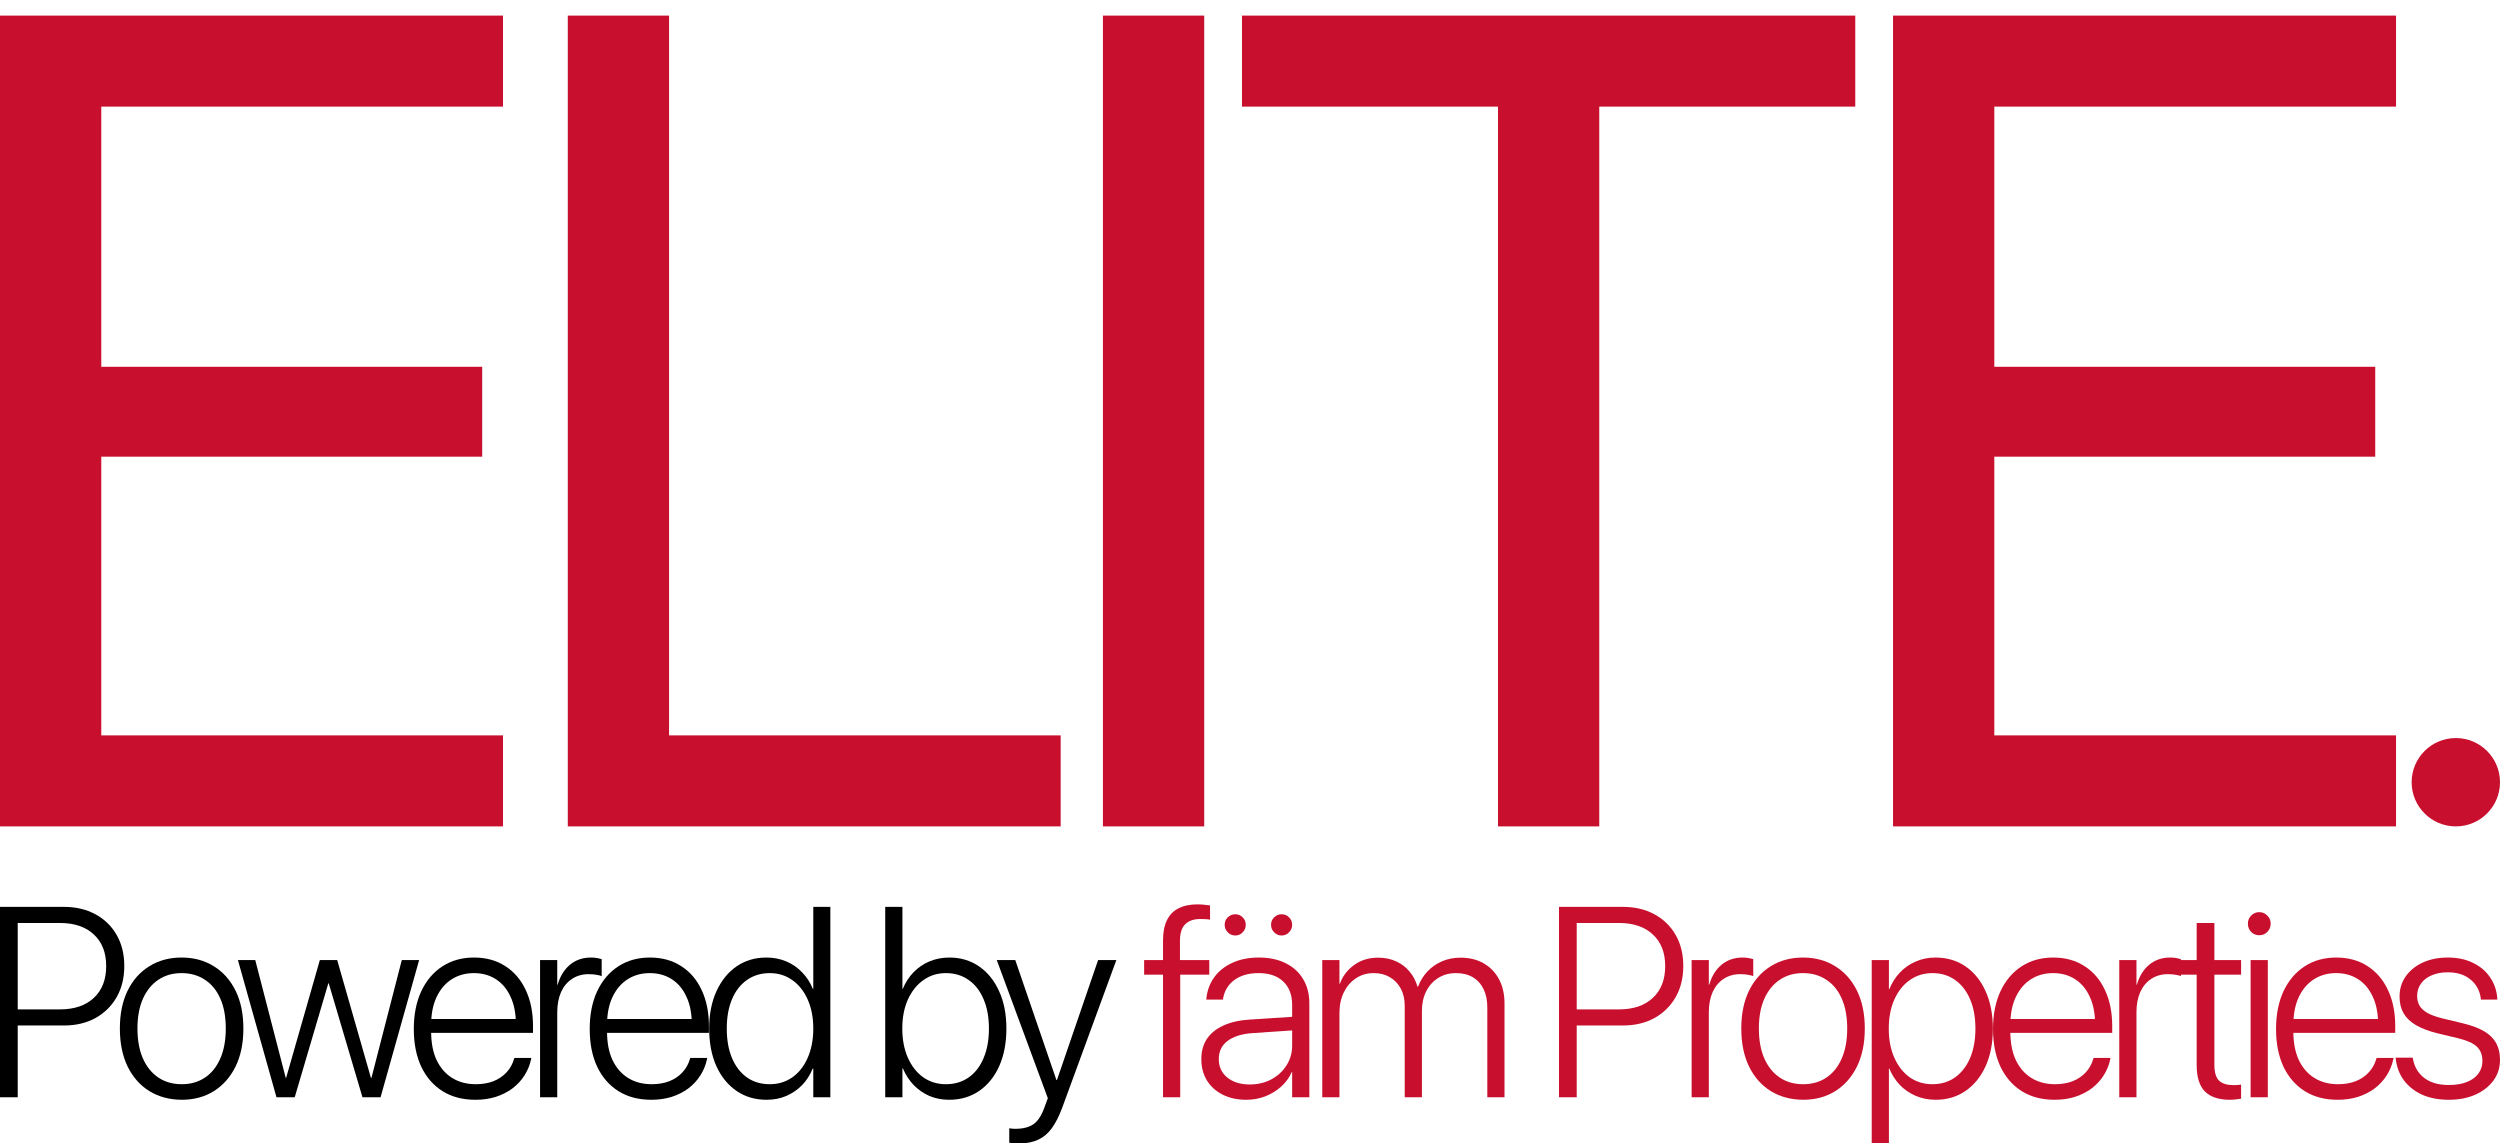 <?xml version="1.0" encoding="UTF-8"?> <svg xmlns="http://www.w3.org/2000/svg" width="481" height="220" viewBox="0 0 481 220" fill="none"><path d="M0 159V3H96.78V20.514H19.486V70.568H92.774V87.865H19.486V141.486H96.78V159H0Z" fill="#C8102E"></path><path d="M109.242 159V3H128.728V141.486H204.073V159H109.242Z" fill="#C8102E"></path><path d="M212.205 159V3H231.691V159H212.205Z" fill="#C8102E"></path><path d="M288.213 159V20.514H238.957V3H356.954V20.514H307.699V159H288.213Z" fill="#C8102E"></path><path d="M364.22 159V3H461V20.514H383.706V70.568H456.995V87.865H383.706V141.486H461V159H364.22Z" fill="#C8102E"></path><path d="M1.704 197.305V194.208H11.505C14.296 194.208 16.476 193.471 18.047 191.999C19.634 190.526 20.428 188.496 20.428 185.906V185.855C20.428 183.266 19.634 181.244 18.047 179.788C16.476 178.316 14.296 177.579 11.505 177.579H1.704V174.482H12.282C14.588 174.482 16.61 174.956 18.348 175.904C20.086 176.835 21.448 178.155 22.433 179.864C23.419 181.574 23.912 183.562 23.912 185.83V185.881C23.912 188.149 23.419 190.146 22.433 191.872C21.448 193.581 20.086 194.918 18.348 195.883C16.61 196.831 14.588 197.305 12.282 197.305H1.704ZM0 211.115V174.482H3.409V211.115H0Z" fill="black"></path><path d="M34.944 211.597C32.588 211.58 30.516 211.022 28.728 209.922C26.94 208.805 25.544 207.222 24.542 205.174C23.556 203.127 23.063 200.706 23.063 197.914V197.863C23.063 195.071 23.556 192.659 24.542 190.628C25.544 188.58 26.94 187.006 28.728 185.906C30.516 184.789 32.58 184.231 34.919 184.231C37.292 184.231 39.364 184.789 41.135 185.906C42.923 187.006 44.319 188.572 45.321 190.603C46.324 192.634 46.825 195.054 46.825 197.863V197.914C46.825 200.723 46.324 203.152 45.321 205.2C44.319 207.231 42.931 208.805 41.16 209.922C39.389 211.039 37.317 211.597 34.944 211.597ZM34.969 208.602C36.673 208.602 38.161 208.178 39.431 207.332C40.701 206.486 41.687 205.259 42.388 203.651C43.09 202.043 43.441 200.131 43.441 197.914V197.863C43.441 195.629 43.09 193.717 42.388 192.126C41.687 190.535 40.692 189.325 39.406 188.496C38.136 187.649 36.64 187.226 34.919 187.226C33.231 187.226 31.752 187.649 30.482 188.496C29.212 189.342 28.218 190.56 27.5 192.151C26.798 193.742 26.447 195.646 26.447 197.863V197.914C26.447 200.131 26.798 202.043 27.5 203.651C28.218 205.259 29.212 206.486 30.482 207.332C31.752 208.178 33.248 208.602 34.969 208.602Z" fill="black"></path><path d="M53.195 211.115L45.775 184.713H49.109L54.974 207.383H55.049L61.541 184.713H64.875L71.367 207.383H71.467L77.307 184.713H80.641L73.222 211.115H69.738L63.246 189.181H63.171L56.704 211.115H53.195Z" fill="black"></path><path d="M91.472 211.597C89.033 211.597 86.927 211.047 85.156 209.947C83.385 208.83 82.014 207.256 81.045 205.225C80.093 203.177 79.616 200.766 79.616 197.99V197.965C79.616 195.206 80.093 192.794 81.045 190.73C82.014 188.665 83.368 187.065 85.106 185.932C86.844 184.798 88.874 184.231 91.197 184.231C93.519 184.231 95.525 184.781 97.212 185.881C98.917 186.964 100.228 188.496 101.147 190.476C102.083 192.456 102.551 194.766 102.551 197.406V198.726H81.271V196.061H100.947L99.268 198.472V197.203C99.268 195.037 98.917 193.217 98.215 191.745C97.53 190.256 96.577 189.13 95.357 188.369C94.154 187.607 92.759 187.226 91.171 187.226C89.584 187.226 88.172 187.616 86.936 188.394C85.699 189.173 84.721 190.315 84.003 191.821C83.301 193.311 82.95 195.104 82.95 197.203V198.472C82.95 200.622 83.301 202.45 84.003 203.956C84.721 205.462 85.724 206.613 87.011 207.408C88.297 208.204 89.81 208.602 91.547 208.602C92.817 208.602 93.954 208.407 94.956 208.018C95.959 207.611 96.794 207.045 97.463 206.317C98.131 205.589 98.608 204.743 98.892 203.778L98.967 203.55H102.225L102.175 203.804C101.941 204.921 101.515 205.961 100.897 206.926C100.295 207.874 99.527 208.703 98.591 209.414C97.655 210.108 96.586 210.649 95.382 211.039C94.179 211.411 92.876 211.597 91.472 211.597Z" fill="black"></path><path d="M103.908 211.115V184.713H107.216V189.46H107.292C107.759 187.836 108.545 186.558 109.648 185.627C110.767 184.696 112.121 184.231 113.708 184.231C114.143 184.231 114.544 184.265 114.911 184.332C115.279 184.4 115.563 184.468 115.764 184.535V187.81C115.546 187.709 115.22 187.624 114.786 187.556C114.352 187.472 113.842 187.429 113.257 187.429C112.037 187.429 110.968 187.734 110.049 188.343C109.146 188.936 108.444 189.782 107.943 190.882C107.459 191.982 107.216 193.277 107.216 194.766V211.115H103.908Z" fill="black"></path><path d="M125.316 211.597C122.877 211.597 120.771 211.047 119 209.947C117.229 208.83 115.858 207.256 114.889 205.225C113.937 203.177 113.461 200.766 113.461 197.99V197.965C113.461 195.206 113.937 192.794 114.889 190.73C115.858 188.665 117.212 187.065 118.95 185.932C120.688 184.798 122.718 184.231 125.041 184.231C127.363 184.231 129.369 184.781 131.056 185.881C132.761 186.964 134.073 188.496 134.992 190.476C135.927 192.456 136.395 194.766 136.395 197.406V198.726H115.115V196.061H134.791L133.112 198.472V197.203C133.112 195.037 132.761 193.217 132.059 191.745C131.374 190.256 130.421 189.13 129.202 188.369C127.998 187.607 126.603 187.226 125.016 187.226C123.428 187.226 122.016 187.616 120.78 188.394C119.543 189.173 118.566 190.315 117.847 191.821C117.145 193.311 116.794 195.104 116.794 197.203V198.472C116.794 200.622 117.145 202.45 117.847 203.956C118.566 205.462 119.568 206.613 120.855 207.408C122.142 208.204 123.654 208.602 125.392 208.602C126.662 208.602 127.798 208.407 128.801 208.018C129.803 207.611 130.639 207.045 131.307 206.317C131.975 205.589 132.452 204.743 132.736 203.778L132.811 203.55H136.069L136.019 203.804C135.785 204.921 135.359 205.961 134.741 206.926C134.139 207.874 133.371 208.703 132.435 209.414C131.499 210.108 130.43 210.649 129.227 211.039C128.024 211.411 126.72 211.597 125.316 211.597Z" fill="black"></path><path d="M147.477 211.597C145.288 211.597 143.366 211.03 141.712 209.896C140.058 208.762 138.763 207.171 137.827 205.124C136.908 203.059 136.448 200.656 136.448 197.914V197.889C136.448 195.13 136.916 192.735 137.852 190.704C138.788 188.656 140.075 187.065 141.712 185.932C143.366 184.798 145.28 184.231 147.452 184.231C148.822 184.231 150.092 184.476 151.262 184.967C152.432 185.458 153.451 186.16 154.32 187.074C155.206 187.971 155.891 189.029 156.375 190.247H156.476V174.482H159.759V211.115H156.476V205.606H156.35C155.866 206.825 155.189 207.882 154.32 208.779C153.451 209.659 152.44 210.353 151.287 210.861C150.134 211.352 148.864 211.597 147.477 211.597ZM148.104 208.602C149.741 208.602 151.187 208.162 152.44 207.281C153.71 206.384 154.696 205.132 155.398 203.524C156.116 201.9 156.476 200.029 156.476 197.914V197.889C156.476 195.773 156.116 193.911 155.398 192.304C154.679 190.696 153.693 189.452 152.44 188.572C151.187 187.675 149.741 187.226 148.104 187.226C146.433 187.226 144.971 187.666 143.717 188.546C142.481 189.409 141.52 190.645 140.835 192.253C140.166 193.844 139.832 195.722 139.832 197.889V197.914C139.832 200.08 140.166 201.967 140.835 203.575C141.52 205.183 142.481 206.427 143.717 207.307C144.971 208.17 146.433 208.602 148.104 208.602Z" fill="black"></path><path d="M182.6 211.597C181.246 211.597 179.985 211.352 178.815 210.861C177.662 210.353 176.651 209.651 175.782 208.754C174.913 207.84 174.22 206.765 173.702 205.53H173.626V211.115H170.318V174.482H173.626V190.247H173.702C174.203 189.029 174.888 187.971 175.757 187.074C176.642 186.16 177.67 185.458 178.84 184.967C180.026 184.476 181.296 184.231 182.65 184.231C184.822 184.231 186.727 184.798 188.365 185.932C190.019 187.065 191.306 188.656 192.225 190.704C193.161 192.735 193.628 195.13 193.628 197.889V197.914C193.628 200.656 193.169 203.059 192.25 205.124C191.331 207.171 190.044 208.762 188.39 209.896C186.735 211.03 184.805 211.597 182.6 211.597ZM181.973 208.602C183.661 208.602 185.123 208.17 186.359 207.307C187.613 206.427 188.574 205.183 189.242 203.575C189.927 201.967 190.27 200.08 190.27 197.914V197.889C190.27 195.722 189.927 193.844 189.242 192.253C188.574 190.645 187.613 189.409 186.359 188.546C185.123 187.666 183.669 187.226 181.998 187.226C180.361 187.226 178.915 187.675 177.662 188.572C176.409 189.452 175.414 190.696 174.679 192.304C173.961 193.911 173.601 195.773 173.601 197.889V197.914C173.601 200.029 173.961 201.9 174.679 203.524C175.398 205.132 176.383 206.384 177.637 207.281C178.907 208.162 180.352 208.602 181.973 208.602Z" fill="black"></path><path d="M196.013 220C195.695 220 195.369 219.983 195.035 219.949C194.701 219.932 194.417 219.907 194.183 219.873V217.081C194.35 217.114 194.534 217.14 194.734 217.157C194.935 217.174 195.144 217.182 195.361 217.182C196.831 217.182 197.993 216.886 198.845 216.294C199.697 215.701 200.407 214.601 200.976 212.993L201.602 211.292L191.777 184.713H195.336L203.557 208.678L202.705 207.789H203.908L203.056 208.678L211.277 184.713H214.787L204.334 213.222C203.749 214.779 203.098 216.057 202.379 217.055C201.661 218.054 200.792 218.79 199.772 219.264C198.753 219.755 197.5 220 196.013 220Z" fill="black"></path><path d="M223.766 211.115V187.531H220.131V184.713H223.766V180.956C223.766 179.365 224.017 178.062 224.518 177.046C225.019 176.014 225.763 175.252 226.749 174.762C227.735 174.254 228.954 174 230.408 174C230.859 174 231.302 174.025 231.737 174.076C232.171 174.11 232.53 174.152 232.814 174.203V176.945C232.547 176.894 232.246 176.86 231.912 176.843C231.595 176.826 231.269 176.818 230.935 176.818C229.681 176.818 228.712 177.156 228.027 177.833C227.359 178.493 227.024 179.56 227.024 181.032V184.713H232.664V187.531H227.075V211.115H223.766Z" fill="#C8102E"></path><path d="M239.786 211.597C238.081 211.597 236.577 211.276 235.274 210.632C233.97 209.972 232.951 209.058 232.216 207.891C231.497 206.706 231.138 205.344 231.138 203.804V203.753C231.138 202.247 231.497 200.952 232.216 199.869C232.951 198.786 234.012 197.931 235.399 197.305C236.803 196.662 238.499 196.281 240.487 196.162L250.263 195.528V198.142L240.889 198.777C238.85 198.929 237.271 199.437 236.151 200.3C235.048 201.146 234.497 202.297 234.497 203.753V203.804C234.497 205.259 235.048 206.435 236.151 207.332C237.254 208.212 238.683 208.652 240.437 208.652C241.975 208.652 243.353 208.331 244.573 207.688C245.81 207.028 246.787 206.131 247.506 204.997C248.241 203.863 248.609 202.593 248.609 201.189V193.344C248.609 191.432 248.04 189.934 246.904 188.851C245.785 187.768 244.205 187.226 242.167 187.226C240.279 187.226 238.733 187.658 237.53 188.521C236.343 189.384 235.608 190.569 235.324 192.075L235.274 192.329H232.091L232.116 192.024C232.283 190.501 232.792 189.156 233.645 187.988C234.497 186.82 235.65 185.906 237.104 185.246C238.557 184.569 240.262 184.231 242.217 184.231C244.205 184.231 245.918 184.595 247.355 185.322C248.809 186.033 249.929 187.049 250.714 188.369C251.516 189.689 251.917 191.246 251.917 193.04V211.115H248.609V206.266H248.533C248.066 207.332 247.389 208.263 246.503 209.058C245.617 209.854 244.598 210.48 243.445 210.937C242.292 211.377 241.072 211.597 239.786 211.597ZM237.68 179.991C237.112 179.991 236.627 179.788 236.226 179.382C235.825 178.976 235.625 178.493 235.625 177.935C235.625 177.359 235.825 176.877 236.226 176.488C236.627 176.099 237.112 175.904 237.68 175.904C238.232 175.904 238.699 176.099 239.084 176.488C239.485 176.877 239.685 177.359 239.685 177.935C239.685 178.493 239.485 178.976 239.084 179.382C238.699 179.788 238.232 179.991 237.68 179.991ZM246.578 179.991C246.027 179.991 245.551 179.788 245.15 179.382C244.749 178.976 244.548 178.493 244.548 177.935C244.548 177.359 244.749 176.877 245.15 176.488C245.551 176.099 246.027 175.904 246.578 175.904C247.146 175.904 247.623 176.099 248.007 176.488C248.408 176.877 248.609 177.359 248.609 177.935C248.609 178.493 248.408 178.976 248.007 179.382C247.623 179.788 247.146 179.991 246.578 179.991Z" fill="#C8102E"></path><path d="M254.402 211.115V184.713H257.71V189.283H257.786C258.32 187.81 259.231 186.609 260.518 185.678C261.804 184.73 263.358 184.256 265.18 184.256C266.466 184.256 267.611 184.493 268.614 184.967C269.633 185.424 270.494 186.075 271.195 186.922C271.897 187.751 272.407 188.724 272.724 189.841H272.825C273.242 188.741 273.836 187.776 274.604 186.947C275.39 186.101 276.325 185.441 277.412 184.967C278.498 184.493 279.701 184.256 281.021 184.256C282.725 184.256 284.204 184.62 285.458 185.348C286.728 186.075 287.713 187.099 288.415 188.419C289.117 189.723 289.468 191.271 289.468 193.065V211.115H286.159V193.827C286.159 192.456 285.917 191.28 285.433 190.298C284.948 189.299 284.254 188.538 283.352 188.013C282.466 187.489 281.389 187.226 280.119 187.226C278.832 187.226 277.696 187.539 276.71 188.166C275.724 188.775 274.955 189.63 274.404 190.73C273.852 191.813 273.577 193.065 273.577 194.487V211.115H270.268V193.522C270.268 192.253 270.017 191.153 269.516 190.222C269.015 189.274 268.313 188.538 267.411 188.013C266.525 187.489 265.489 187.226 264.303 187.226C263.016 187.226 261.88 187.556 260.894 188.216C259.908 188.859 259.131 189.756 258.563 190.907C257.994 192.058 257.71 193.395 257.71 194.918V211.115H254.402Z" fill="#C8102E"></path><path d="M301.656 197.305V194.208H311.456C314.247 194.208 316.428 193.471 317.998 191.999C319.586 190.526 320.38 188.496 320.38 185.906V185.855C320.38 183.266 319.586 181.244 317.998 179.788C316.428 178.316 314.247 177.579 311.456 177.579H301.656V174.482H312.233C314.539 174.482 316.561 174.956 318.299 175.904C320.037 176.835 321.399 178.155 322.385 179.864C323.371 181.574 323.864 183.562 323.864 185.83V185.881C323.864 188.149 323.371 190.146 322.385 191.872C321.399 193.581 320.037 194.918 318.299 195.883C316.561 196.831 314.539 197.305 312.233 197.305H301.656ZM299.951 211.115V174.482H303.36V211.115H299.951Z" fill="#C8102E"></path><path d="M325.471 211.115V184.713H328.779V189.46H328.855C329.323 187.836 330.108 186.558 331.211 185.627C332.33 184.696 333.684 184.231 335.271 184.231C335.706 184.231 336.107 184.265 336.475 184.332C336.842 184.4 337.126 184.468 337.327 184.535V187.81C337.11 187.709 336.784 187.624 336.349 187.556C335.915 187.472 335.405 187.429 334.82 187.429C333.6 187.429 332.531 187.734 331.612 188.343C330.71 188.936 330.008 189.782 329.506 190.882C329.022 191.982 328.779 193.277 328.779 194.766V211.115H325.471Z" fill="#C8102E"></path><path d="M346.905 211.597C344.549 211.58 342.476 211.022 340.688 209.922C338.9 208.805 337.505 207.222 336.503 205.174C335.517 203.127 335.024 200.706 335.024 197.914V197.863C335.024 195.071 335.517 192.659 336.503 190.628C337.505 188.58 338.9 187.006 340.688 185.906C342.476 184.789 344.54 184.231 346.88 184.231C349.252 184.231 351.325 184.789 353.096 185.906C354.884 187.006 356.279 188.572 357.282 190.603C358.284 192.634 358.786 195.054 358.786 197.863V197.914C358.786 200.723 358.284 203.152 357.282 205.2C356.279 207.231 354.892 208.805 353.121 209.922C351.35 211.039 349.278 211.597 346.905 211.597ZM346.93 208.602C348.634 208.602 350.121 208.178 351.391 207.332C352.661 206.486 353.647 205.259 354.349 203.651C355.051 202.043 355.402 200.131 355.402 197.914V197.863C355.402 195.629 355.051 193.717 354.349 192.126C353.647 190.535 352.653 189.325 351.366 188.496C350.096 187.649 348.601 187.226 346.88 187.226C345.192 187.226 343.713 187.649 342.443 188.496C341.173 189.342 340.179 190.56 339.46 192.151C338.758 193.742 338.408 195.646 338.408 197.863V197.914C338.408 200.131 338.758 202.043 339.46 203.651C340.179 205.259 341.173 206.486 342.443 207.332C343.713 208.178 345.209 208.602 346.93 208.602Z" fill="#C8102E"></path><path d="M360.117 220V184.713H363.426V190.323H363.501C363.986 189.122 364.654 188.064 365.506 187.15C366.358 186.236 367.369 185.525 368.539 185.018C369.709 184.493 370.987 184.231 372.374 184.231C374.58 184.231 376.51 184.798 378.164 185.932C379.818 187.065 381.105 188.656 382.024 190.704C382.96 192.752 383.428 195.155 383.428 197.914V197.939C383.428 200.698 382.96 203.101 382.024 205.149C381.105 207.18 379.818 208.762 378.164 209.896C376.527 211.03 374.613 211.597 372.424 211.597C371.037 211.597 369.751 211.343 368.564 210.836C367.394 210.328 366.375 209.625 365.506 208.728C364.654 207.815 363.986 206.765 363.501 205.581H363.426V220H360.117ZM371.798 208.602C373.469 208.602 374.922 208.162 376.159 207.281C377.395 206.401 378.356 205.166 379.041 203.575C379.727 201.967 380.069 200.089 380.069 197.939V197.914C380.069 195.731 379.727 193.844 379.041 192.253C378.356 190.645 377.395 189.409 376.159 188.546C374.922 187.666 373.469 187.226 371.798 187.226C370.16 187.226 368.706 187.675 367.436 188.572C366.183 189.452 365.197 190.696 364.478 192.304C363.76 193.894 363.401 195.765 363.401 197.914V197.939C363.401 200.055 363.76 201.916 364.478 203.524C365.197 205.132 366.183 206.384 367.436 207.281C368.706 208.162 370.16 208.602 371.798 208.602Z" fill="#C8102E"></path><path d="M395.312 211.597C392.872 211.597 390.767 211.047 388.995 209.947C387.224 208.83 385.854 207.256 384.885 205.225C383.932 203.177 383.456 200.766 383.456 197.99V197.965C383.456 195.206 383.932 192.794 384.885 190.73C385.854 188.665 387.207 187.065 388.945 185.932C390.683 184.798 392.713 184.231 395.036 184.231C397.359 184.231 399.364 184.781 401.052 185.881C402.756 186.964 404.068 188.496 404.987 190.476C405.923 192.456 406.391 194.766 406.391 197.406V198.726H385.11V196.061H404.786L403.107 198.472V197.203C403.107 195.037 402.756 193.217 402.054 191.745C401.369 190.256 400.417 189.13 399.197 188.369C397.994 187.607 396.598 187.226 395.011 187.226C393.424 187.226 392.012 187.616 390.775 188.394C389.538 189.173 388.561 190.315 387.842 191.821C387.14 193.311 386.79 195.104 386.79 197.203V198.472C386.79 200.622 387.14 202.45 387.842 203.956C388.561 205.462 389.563 206.613 390.85 207.408C392.137 208.204 393.649 208.602 395.387 208.602C396.657 208.602 397.793 208.407 398.796 208.018C399.798 207.611 400.634 207.045 401.302 206.317C401.971 205.589 402.447 204.743 402.731 203.778L402.806 203.55H406.065L406.015 203.804C405.781 204.921 405.355 205.961 404.736 206.926C404.135 207.874 403.366 208.703 402.43 209.414C401.495 210.108 400.425 210.649 399.222 211.039C398.019 211.411 396.715 211.597 395.312 211.597Z" fill="#C8102E"></path><path d="M407.747 211.115V184.713H411.056V189.46H411.131C411.599 187.836 412.384 186.558 413.487 185.627C414.607 184.696 415.96 184.231 417.548 184.231C417.982 184.231 418.383 184.265 418.751 184.332C419.118 184.4 419.403 184.468 419.603 184.535V187.81C419.386 187.709 419.06 187.624 418.626 187.556C418.191 187.472 417.681 187.429 417.097 187.429C415.877 187.429 414.807 187.734 413.888 188.343C412.986 188.936 412.284 189.782 411.783 190.882C411.298 191.982 411.056 193.277 411.056 194.766V211.115H407.747Z" fill="#C8102E"></path><path d="M429.031 211.597C426.892 211.597 425.288 211.064 424.218 209.998C423.165 208.915 422.639 207.222 422.639 204.921V187.531H418.804V184.713H422.639V177.579H426.048V184.713H431.186V187.531H426.048V204.87C426.048 206.325 426.349 207.341 426.95 207.916C427.568 208.492 428.488 208.779 429.707 208.779C429.991 208.779 430.259 208.771 430.509 208.754C430.777 208.72 431.002 208.695 431.186 208.678V211.394C430.936 211.445 430.61 211.487 430.209 211.521C429.824 211.572 429.432 211.597 429.031 211.597Z" fill="#C8102E"></path><path d="M433.019 211.115V184.713H436.328V211.115H433.019ZM434.673 179.94C434.072 179.94 433.554 179.729 433.119 179.306C432.702 178.866 432.493 178.333 432.493 177.706C432.493 177.097 432.702 176.581 433.119 176.158C433.554 175.718 434.072 175.498 434.673 175.498C435.292 175.498 435.81 175.718 436.227 176.158C436.662 176.581 436.879 177.097 436.879 177.706C436.879 178.333 436.662 178.866 436.227 179.306C435.81 179.729 435.292 179.94 434.673 179.94Z" fill="#C8102E"></path><path d="M449.766 211.597C447.326 211.597 445.22 211.047 443.449 209.947C441.678 208.83 440.308 207.256 439.338 205.225C438.386 203.177 437.91 200.766 437.91 197.99V197.965C437.91 195.206 438.386 192.794 439.338 190.73C440.308 188.665 441.661 187.065 443.399 185.932C445.137 184.798 447.167 184.231 449.49 184.231C451.813 184.231 453.818 184.781 455.506 185.881C457.21 186.964 458.522 188.496 459.441 190.476C460.377 192.456 460.844 194.766 460.844 197.406V198.726H439.564V196.061H459.24L457.561 198.472V197.203C457.561 195.037 457.21 193.217 456.508 191.745C455.823 190.256 454.871 189.13 453.651 188.369C452.448 187.607 451.052 187.226 449.465 187.226C447.877 187.226 446.465 187.616 445.229 188.394C443.992 189.173 443.015 190.315 442.296 191.821C441.594 193.311 441.243 195.104 441.243 197.203V198.472C441.243 200.622 441.594 202.45 442.296 203.956C443.015 205.462 444.017 206.613 445.304 207.408C446.591 208.204 448.103 208.602 449.841 208.602C451.111 208.602 452.247 208.407 453.25 208.018C454.252 207.611 455.088 207.045 455.756 206.317C456.425 205.589 456.901 204.743 457.185 203.778L457.26 203.55H460.519L460.469 203.804C460.235 204.921 459.808 205.961 459.19 206.926C458.589 207.874 457.82 208.703 456.884 209.414C455.948 210.108 454.879 210.649 453.676 211.039C452.473 211.411 451.169 211.597 449.766 211.597Z" fill="#C8102E"></path><path d="M471.149 211.597C469.178 211.597 467.456 211.267 465.986 210.607C464.532 209.93 463.371 209.008 462.502 207.84C461.633 206.655 461.115 205.284 460.948 203.727L460.923 203.499H464.206L464.256 203.727C464.524 205.267 465.251 206.494 466.437 207.408C467.623 208.305 469.194 208.754 471.149 208.754C472.486 208.754 473.631 208.568 474.583 208.195C475.552 207.823 476.296 207.29 476.814 206.596C477.349 205.885 477.616 205.073 477.616 204.159V204.134C477.616 202.983 477.265 202.069 476.563 201.392C475.862 200.715 474.633 200.165 472.879 199.742L468.944 198.802C467.306 198.396 465.944 197.88 464.858 197.254C463.788 196.628 462.986 195.866 462.452 194.969C461.934 194.055 461.675 192.989 461.675 191.77V191.745C461.675 190.273 462.067 188.978 462.853 187.861C463.655 186.727 464.749 185.838 466.136 185.195C467.54 184.552 469.144 184.231 470.949 184.231C472.804 184.231 474.416 184.569 475.786 185.246C477.173 185.906 478.268 186.829 479.07 188.013C479.889 189.181 480.357 190.526 480.474 192.05L480.499 192.329H477.34L477.315 192.151C477.115 190.611 476.455 189.384 475.335 188.47C474.232 187.539 472.77 187.074 470.949 187.074C469.762 187.074 468.726 187.269 467.841 187.658C466.955 188.03 466.27 188.563 465.785 189.257C465.301 189.934 465.058 190.721 465.058 191.618V191.643C465.058 192.337 465.217 192.964 465.535 193.522C465.869 194.064 466.387 194.529 467.089 194.918C467.807 195.308 468.743 195.646 469.896 195.934L473.806 196.873C476.413 197.499 478.26 198.371 479.346 199.488C480.449 200.588 481 202.06 481 203.905V203.93C481 205.437 480.574 206.765 479.722 207.916C478.869 209.067 477.7 209.972 476.213 210.632C474.742 211.276 473.054 211.597 471.149 211.597Z" fill="#C8102E"></path><circle cx="8.5" cy="8.5" r="8.5" transform="matrix(-1 0 0 1 481 142)" fill="#C8102E"></circle></svg> 